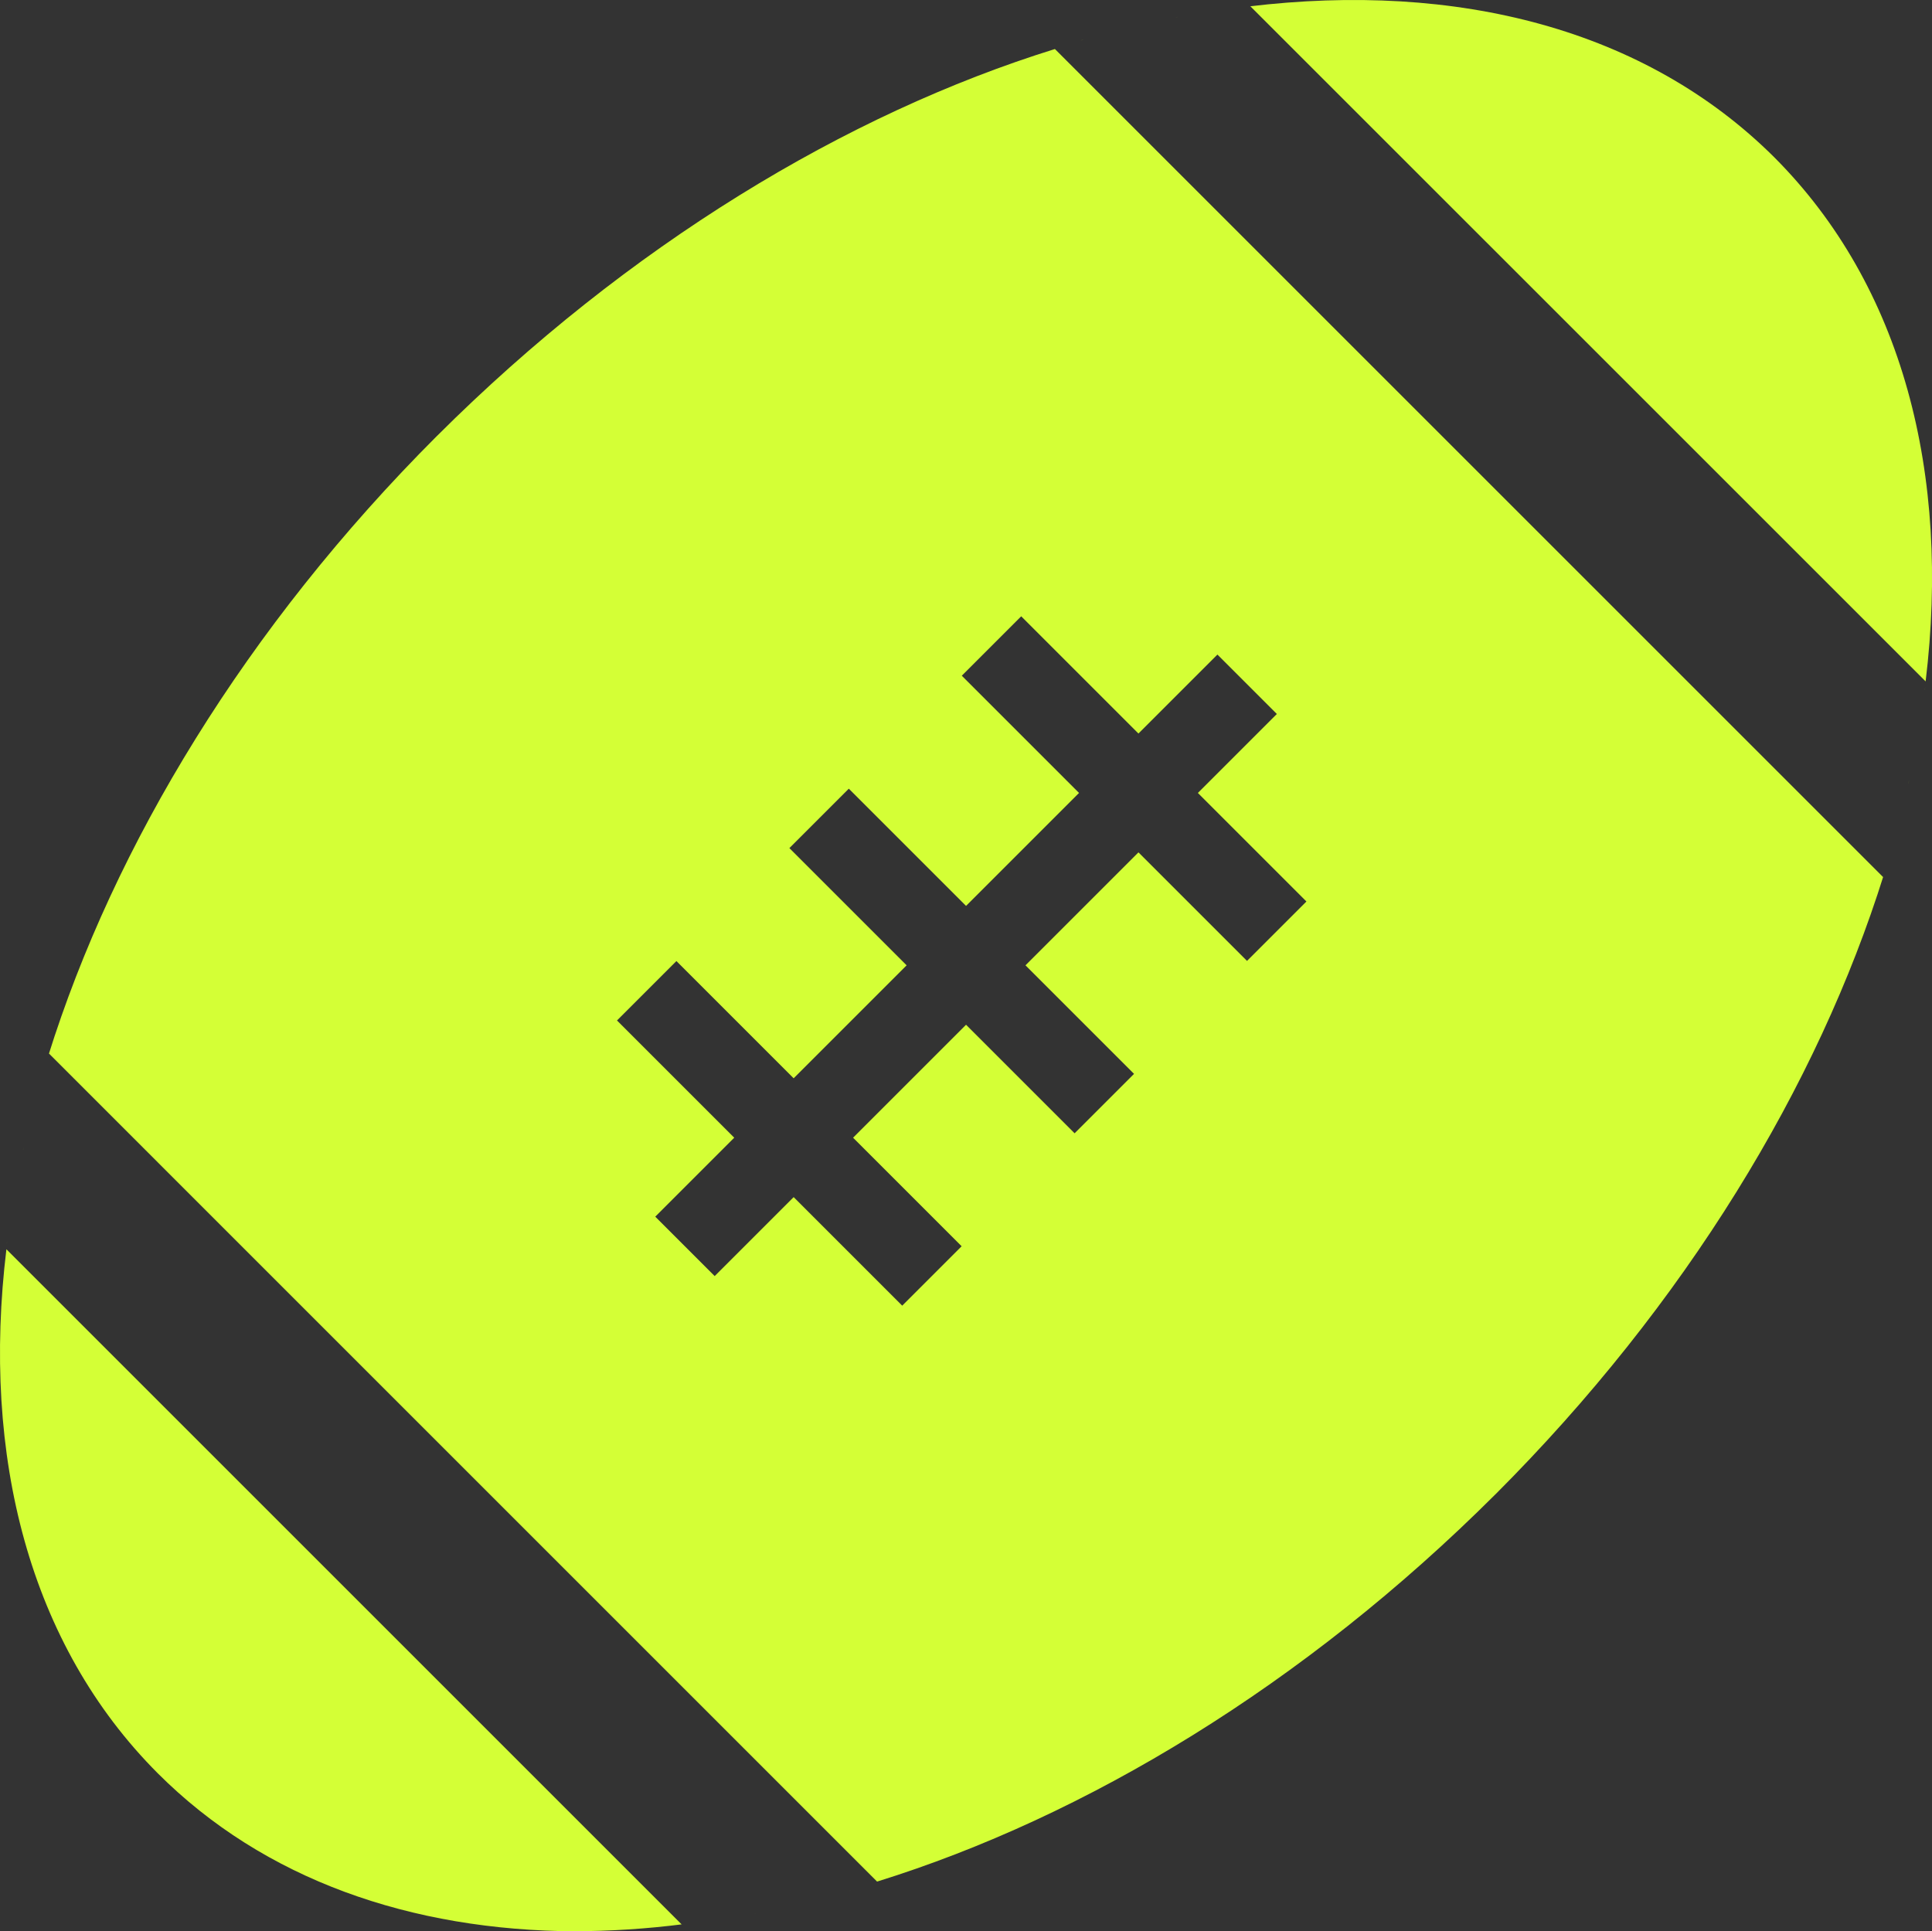 <?xml version="1.0" encoding="UTF-8"?>
<svg id="Layer_1" data-name="Layer 1" xmlns="http://www.w3.org/2000/svg" viewBox="0 0 533.55 533.42">
  <rect x="0" y="0" width="533.55" height="533.42" fill="#333333" stroke="none"/>
  <path d="M157.93,533.4c10.77,0,20.7-.67,30.78-1.95l-.48,.05L1.77,345.04c-6.91,57.1,6.27,109.15,41.81,144.75,29.33,29.33,69.84,43.44,115.45,43.63l-1.1-.03v.02Zm50.5-4.84s.08-.01,.15-.03h.03c-.07,.01-.13,.03-.18,.03Zm26.08-6.3c-.28,.08-.15,.05,0,0l.45-.13c-.15,.05-.3,.08-.43,.12l-.02,.02Zm7.71-2.57c57.53-17.88,117.95-54.26,170.7-106.9h.01c52.68-52.69,89.14-113.04,107.33-171.22l-.22,.67L291.33,13.54c-57.52,17.88-117.94,54.26-170.68,106.9h-.01C67.96,173.13,31.5,233.5,13.31,291.66l.22-.67,228.69,228.7Zm6.94-159.07l-29.98-29.98-21.81,21.81-16.41-16.41,21.81-21.81-32.38-32.38,16.41-16.41,32.38,32.38,31.2-31.2-32.38-32.38,16.41-16.41,32.38,32.38,31.2-31.2-32.38-32.38,16.41-16.41,32.38,32.38,21.81-21.81,16.41,16.41-21.81,21.81,29.98,29.98-16.41,16.41-29.98-29.98-31.2,31.2,29.98,29.98-16.41,16.41-29.98-29.98-31.2,31.2,29.98,29.98-16.41,16.41ZM1.9,343.4c.01-.17,.05-.35,.07-.52,.03-.28,.01-.1-.01,.07l-.05,.45h0Zm4.49-25.9c.03-.18,.08-.37,.13-.55-.07,.32-.12,.5-.15,.68l.03-.13h-.02Zm520.61-101.08c.1-.42,.15-.65,.22-.9l-.03,.15c-.05,.25-.12,.5-.18,.75Zm4.57-25.92c-.01,.18,.01-.05,.05-.3l.05-.45c-.03,.25-.07,.5-.1,.75h0Zm.22-2.3c6.91-57.12-6.25-109.16-41.81-144.77C454.36,7.97,402.36-5.16,344.79,1.79l.52-.05,186.48,186.46ZM298.51,11.15c.22-.07,.43-.12,.65-.18,.22-.07,0,0-.22,.05l-.43,.12v.02Zm26.28-6.39c.15-.03,.32-.07,.47-.1-.2,.03-.37,.07-.52,.1h.05s0,0,0,0Z" style="fill: #d4ff36;"/>
</svg>